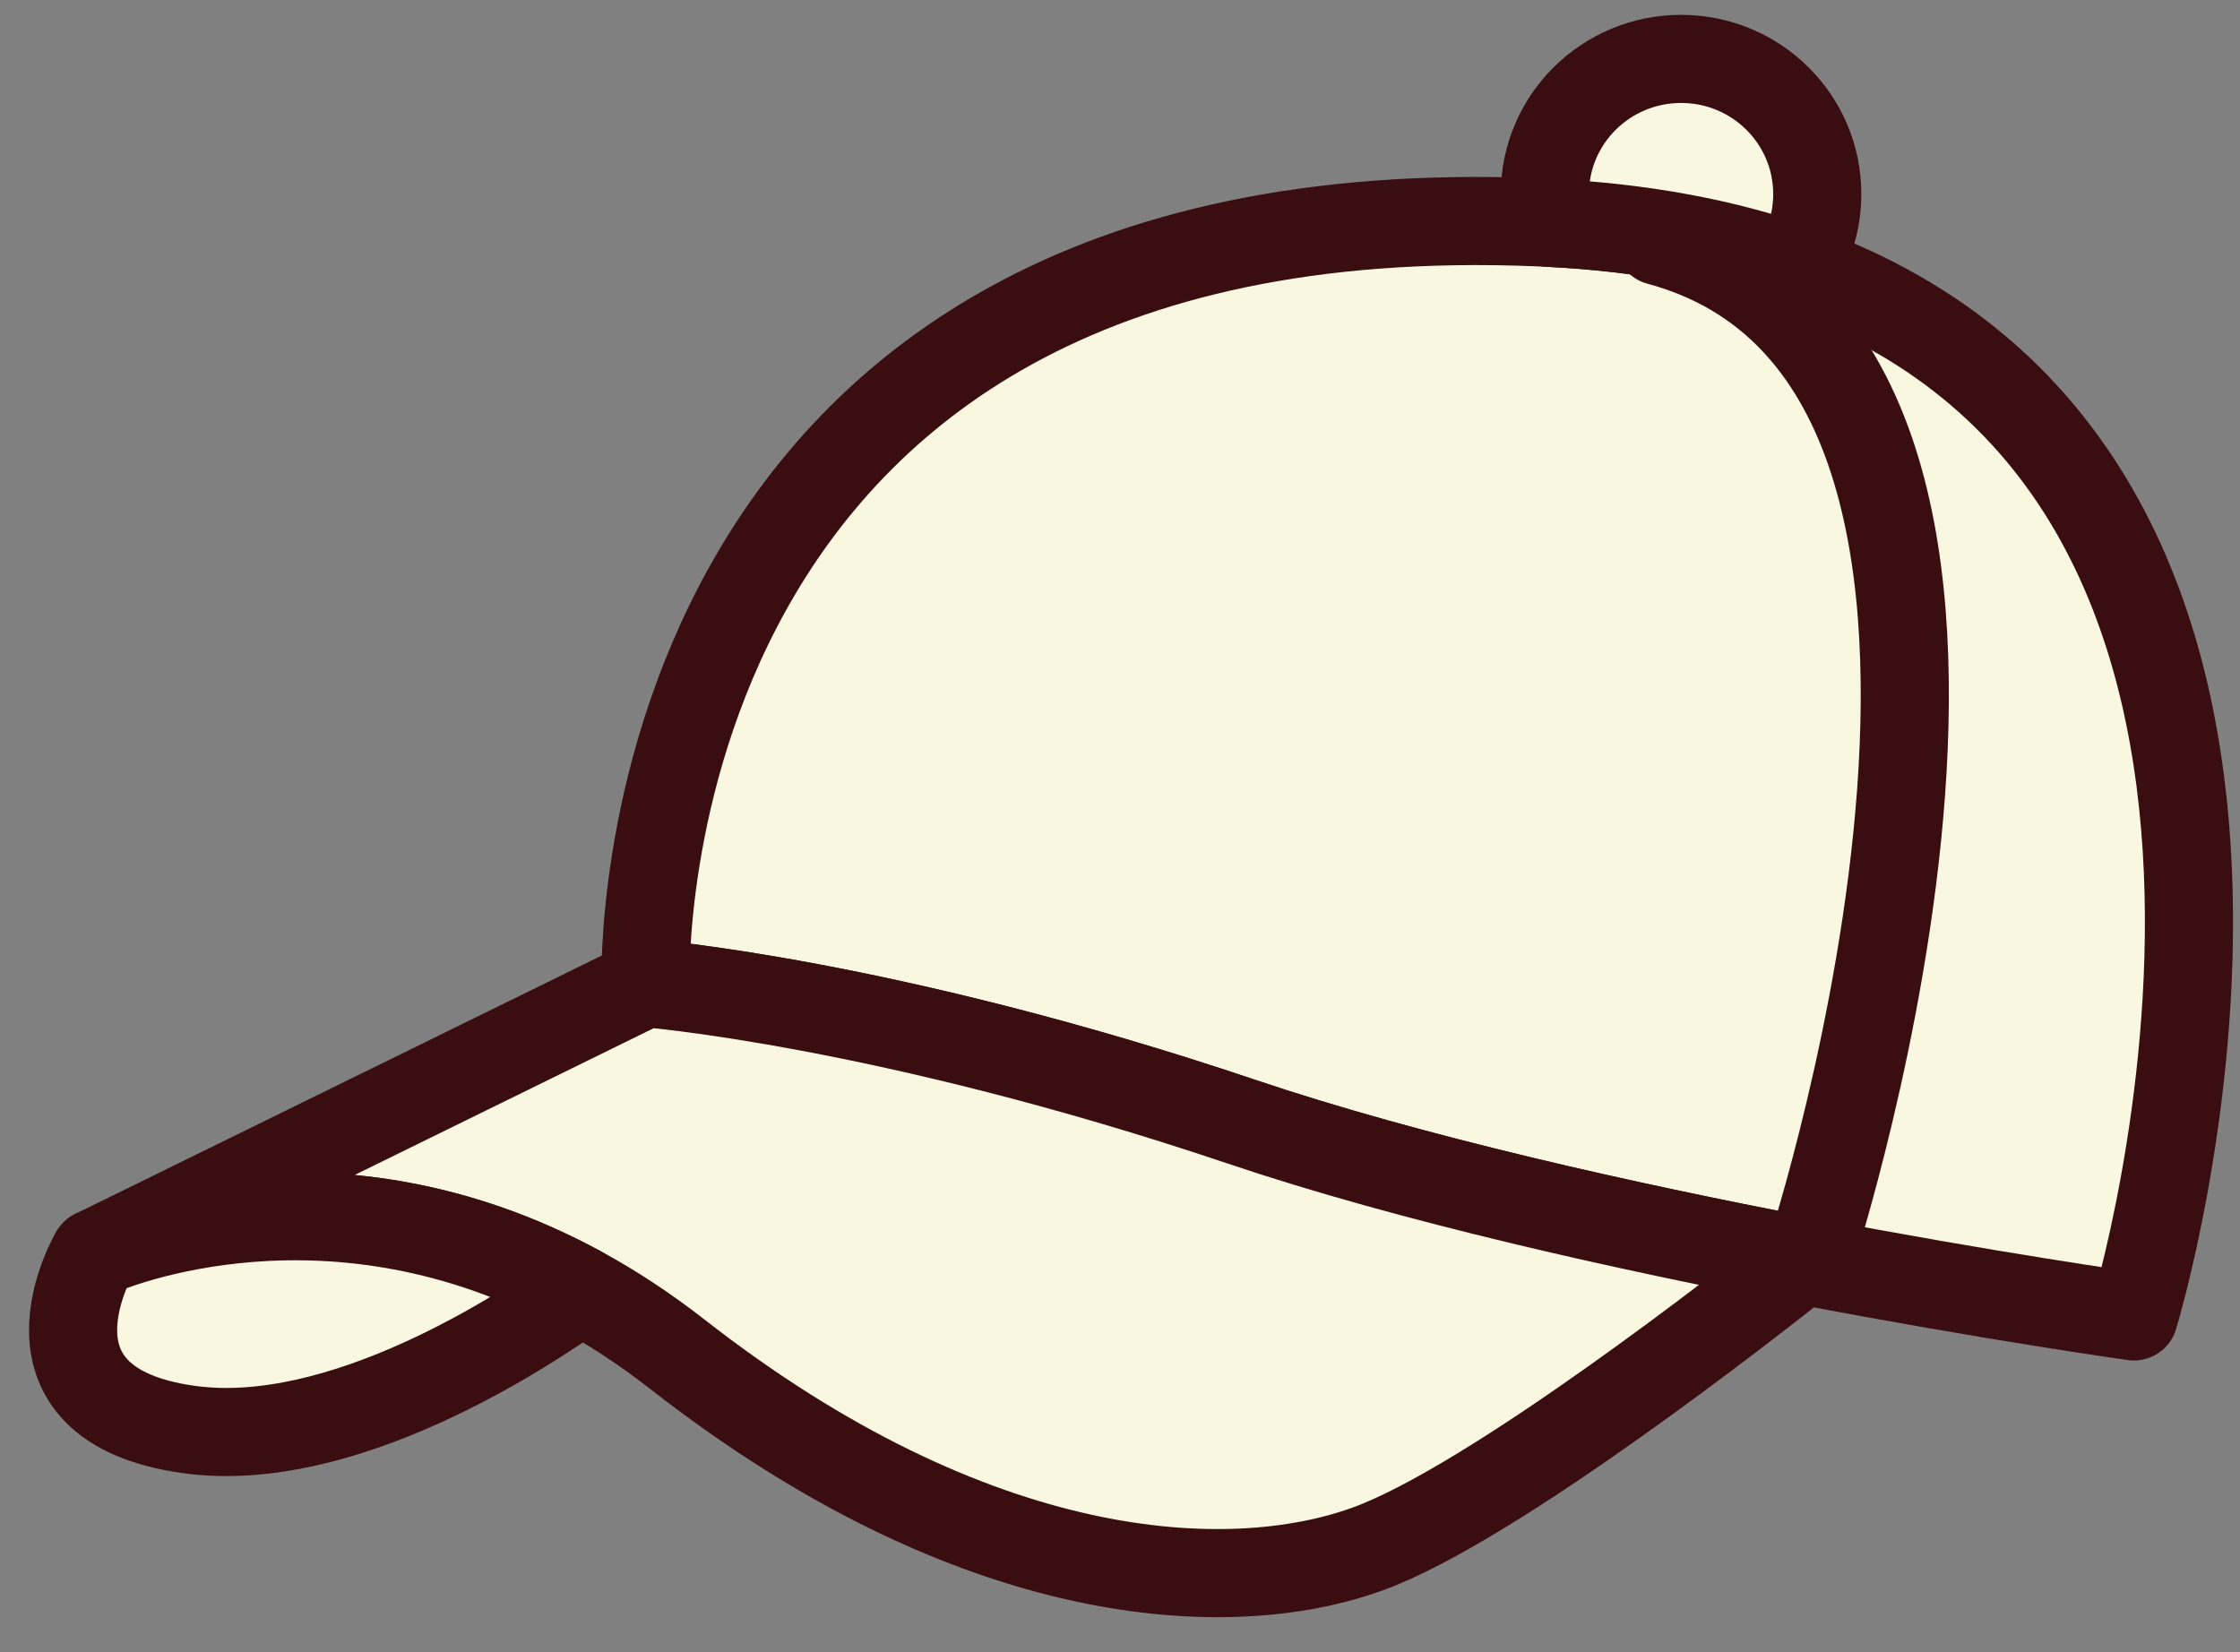 <svg width="61" height="45" viewBox="0 0 61 45" fill="none" xmlns="http://www.w3.org/2000/svg">
<rect x="0" y="0" width="61" height="45" fill="#808080" stroke="none"/>
<path d="M58.11 35.854C58.11 35.854 54.197 35.306 49.084 34.327C44.3 33.412 38.46 32.118 33.793 30.544C24.133 27.29 17.58 26.776 17.58 26.776C17.58 26.776 16.89 5.027 41.898 6.055C41.984 6.057 42.07 6.062 42.157 6.067C44.754 6.194 46.982 6.625 48.886 7.293C65.106 12.977 58.11 35.854 58.11 35.854Z" fill="#F9F7E0" stroke="#3A0E11" stroke-width="2.4" stroke-linecap="round" stroke-linejoin="round"></path>
<path d="M49.082 34.328C47.719 35.412 40.659 40.954 37.238 42.19C33.446 43.56 26.546 43.217 18.441 36.88C17.556 36.19 16.676 35.615 15.809 35.145C9.007 31.436 3.051 33.929 2.598 34.13L17.578 26.777C17.578 26.777 24.131 27.291 33.791 30.545C38.458 32.119 44.298 33.413 49.082 34.328Z" fill="#F9F7E0" stroke="#3A0E11" stroke-width="2.4" stroke-linecap="round" stroke-linejoin="round"></path>
<path d="M45.174 6.568C57.246 9.823 49.314 34.141 49.314 34.141C49.314 34.141 49.233 34.207 49.082 34.327" fill="#F9F7E0"></path>
<path d="M45.174 6.568C57.246 9.823 49.314 34.141 49.314 34.141C49.314 34.141 49.233 34.207 49.082 34.327" stroke="#3A0E11" stroke-width="2.4" stroke-linecap="round" stroke-linejoin="round"></path>
<path d="M15.81 35.146C14.25 36.266 9.312 39.503 5.16 38.936C0.16 38.251 2.572 34.142 2.572 34.142C2.572 34.142 2.582 34.138 2.599 34.13C3.053 33.93 9.009 31.436 15.81 35.146Z" fill="#F9F7E0" stroke="#3A0E11" stroke-width="2.4" stroke-linecap="round" stroke-linejoin="round"></path>
<path d="M49.488 5.284C49.488 6.026 49.269 6.716 48.887 7.293C46.982 6.625 44.754 6.195 42.157 6.067C42.1 5.815 42.07 5.554 42.07 5.284C42.07 3.251 43.731 1.604 45.779 1.604C47.827 1.604 49.488 3.251 49.488 5.284Z" fill="#F9F7E0" stroke="#3A0E11" stroke-width="2.4" stroke-linecap="round" stroke-linejoin="round"></path>
</svg>
